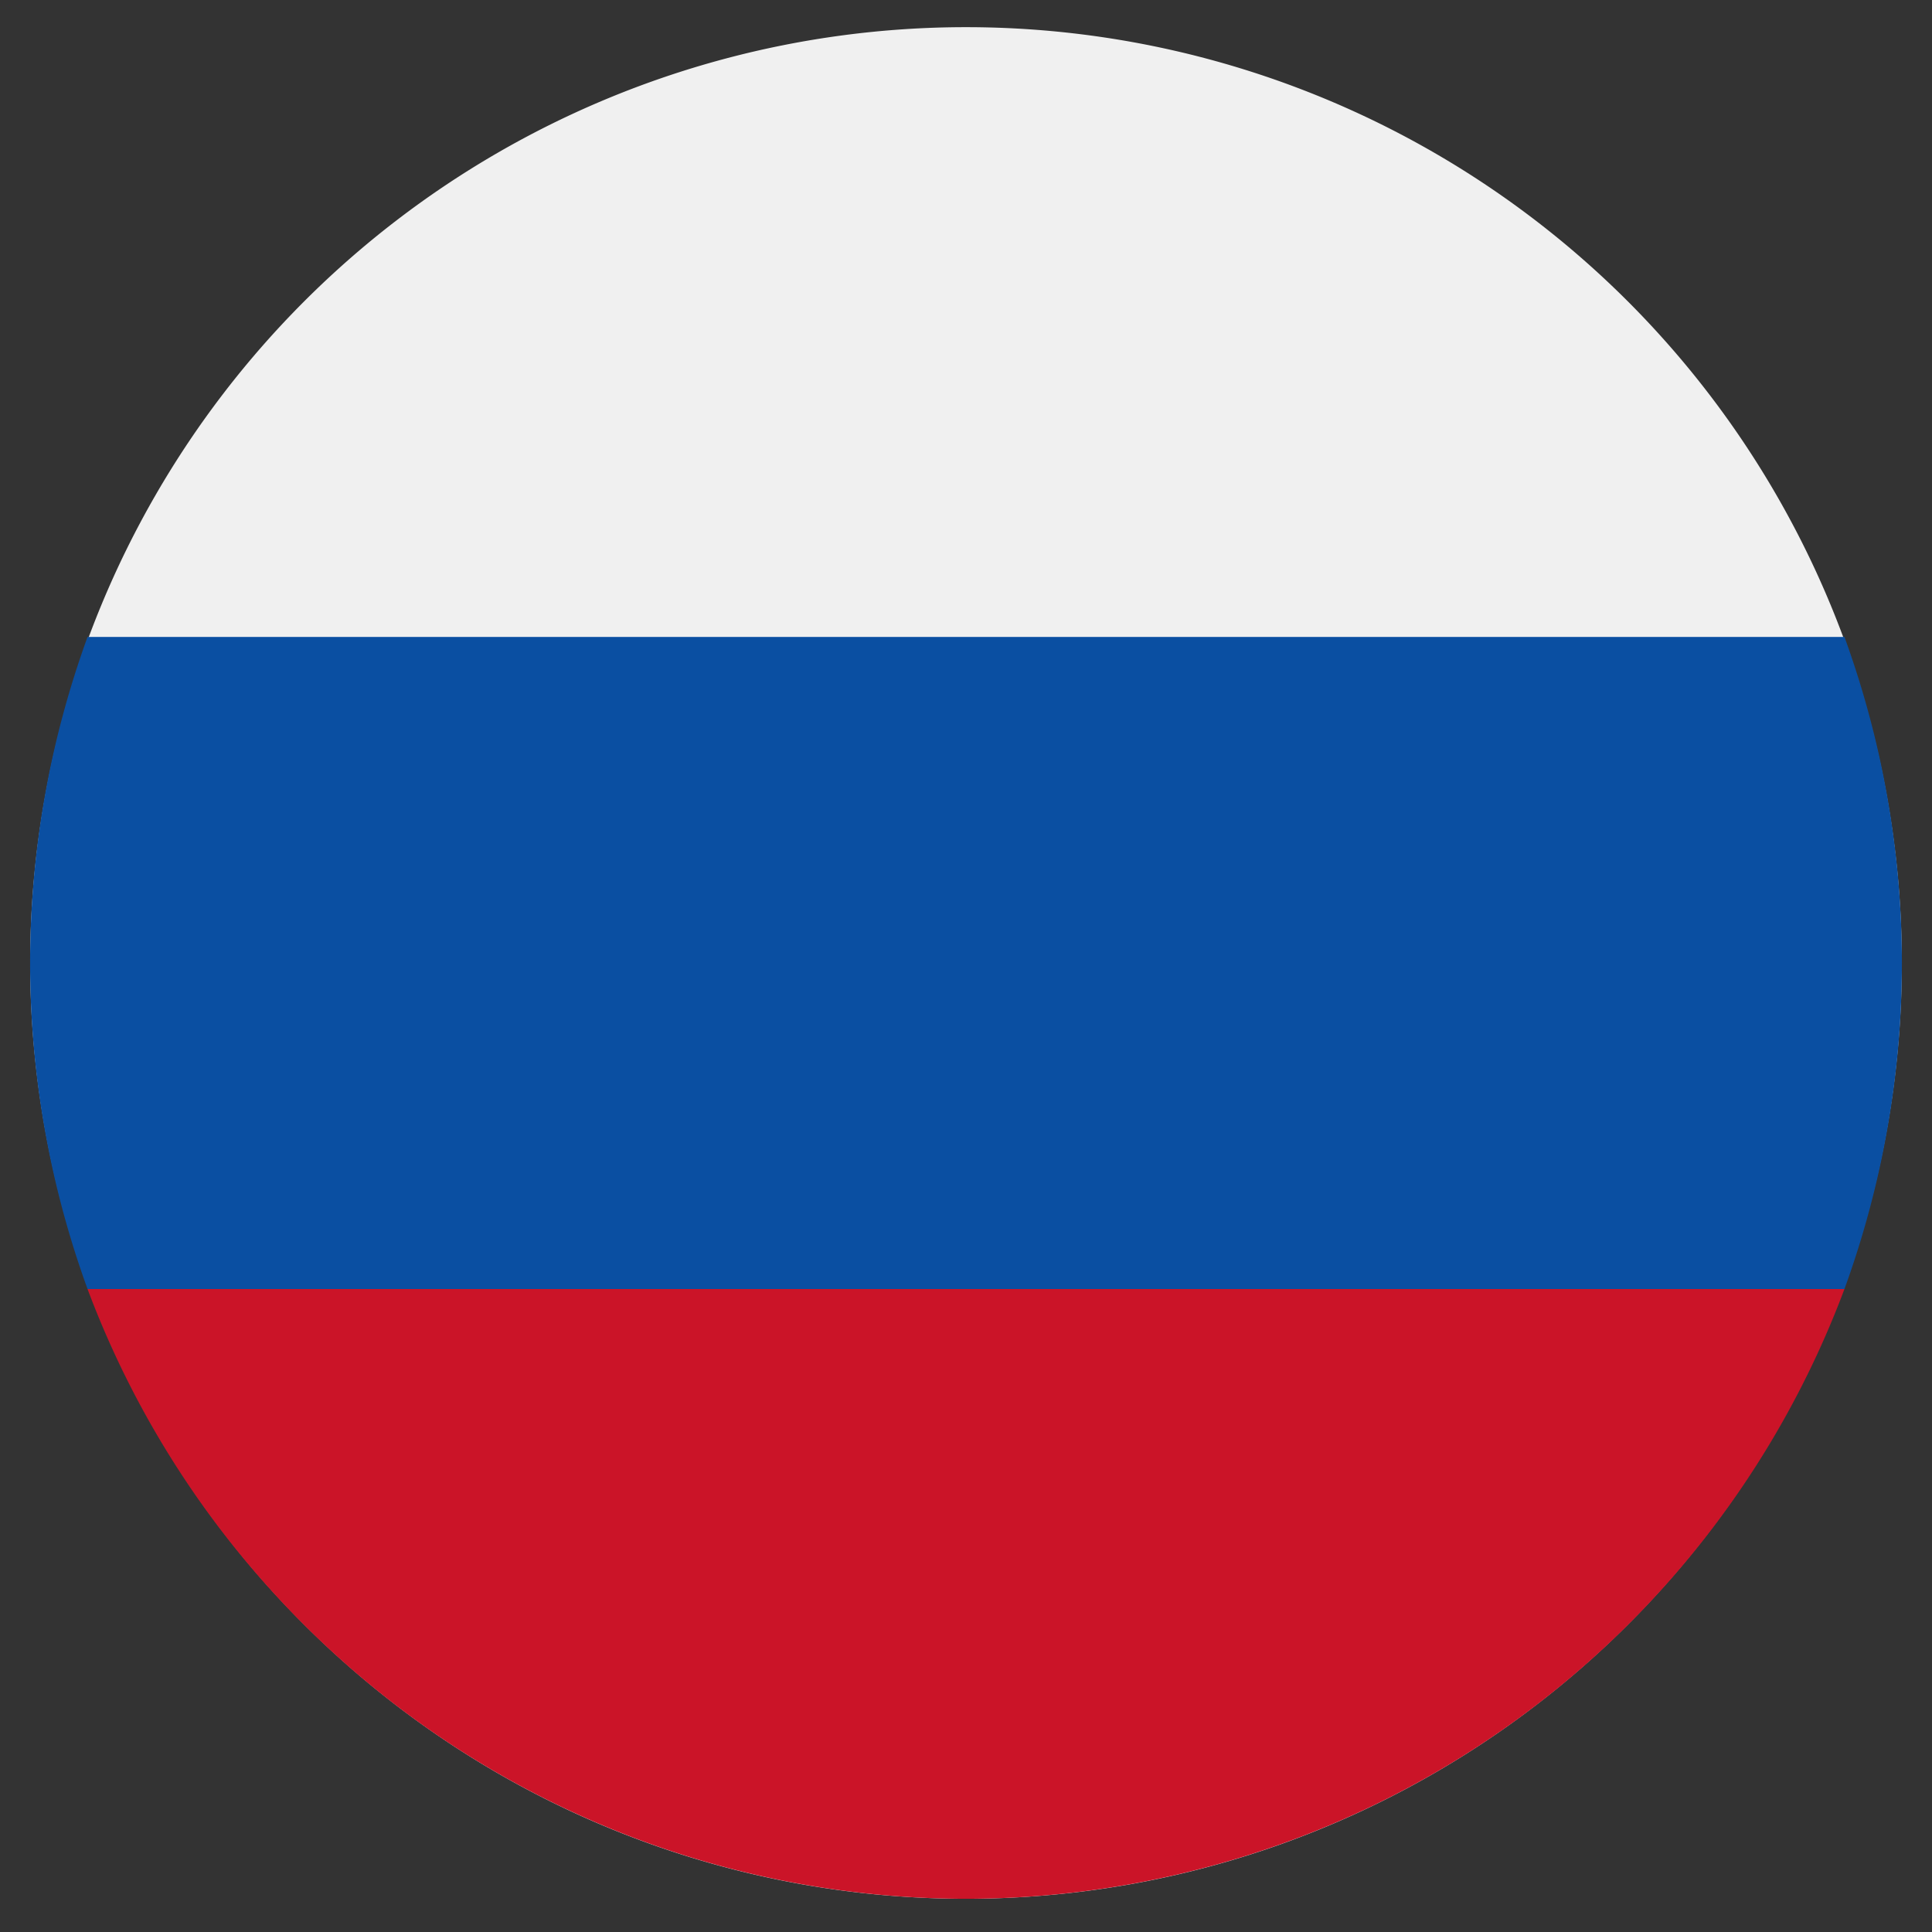 <svg xmlns="http://www.w3.org/2000/svg" viewBox="0 0 64 64"><rect x="0" y="0" width="64" height="64" fill="#333333" stroke="none"/><defs><style>.a{fill:#f0f0f0;}.b{fill:#0a4fa2;}.c{fill:#cb1428;}</style></defs><title>icon</title><path class="a" d="M32,.9a31,31,0,1,1-31,31A31,31,0,0,1,32,.9"/><path class="b" d="M61.1,42.7a31.6,31.6,0,0,0,0-21.6H2.9a31.6,31.6,0,0,0,0,21.6L32,45.4Z"/><path class="c" d="M32,62.9A31.1,31.1,0,0,0,61.1,42.7H2.9A31.1,31.1,0,0,0,32,62.9"/></svg>
